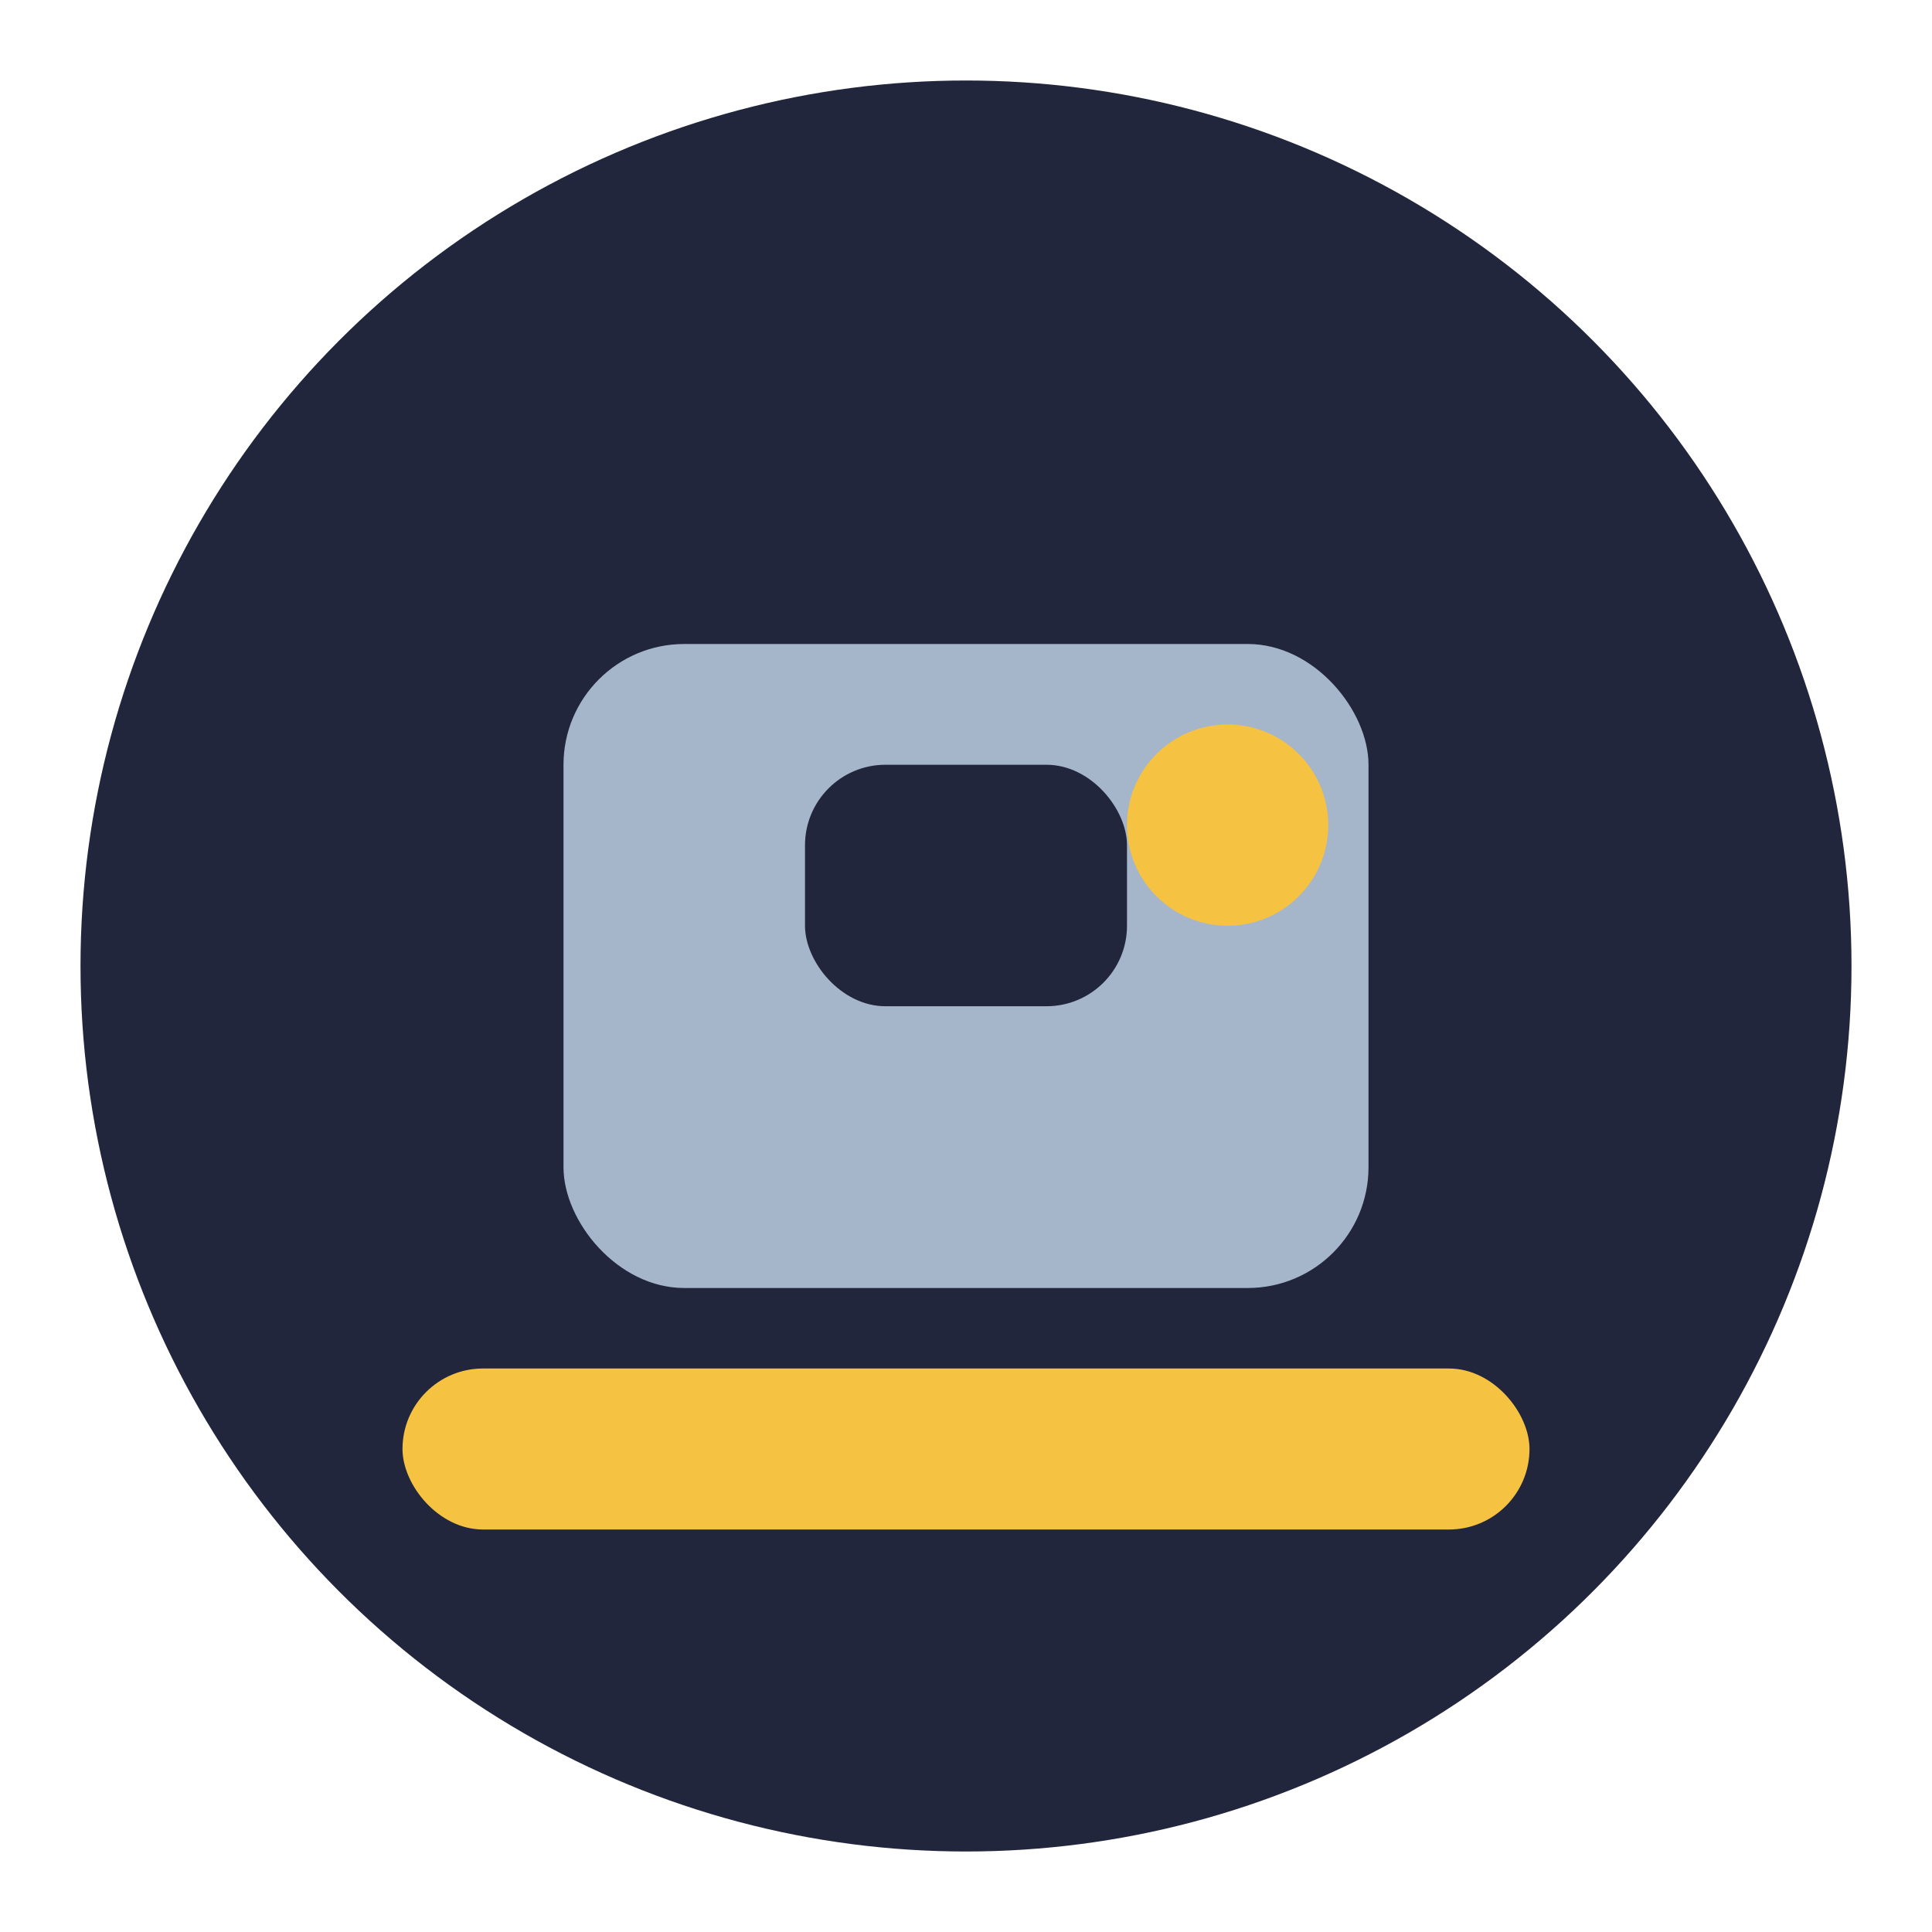 <?xml version="1.0" encoding="UTF-8"?>
<svg xmlns="http://www.w3.org/2000/svg" width="48" height="48" viewBox="0 0 48 48"><circle cx="24" cy="24" r="22" fill="#22263D"/><rect x="14" y="16" width="20" height="16" rx="3" fill="#A5B6CB"/><circle cx="30.5" cy="20.5" r="2.5" fill="#F5C242"/><rect x="20" y="19" width="8" height="6" rx="2" fill="#22263D"/><rect x="10" y="34" width="28" height="4" rx="2" fill="#F5C242"/></svg>